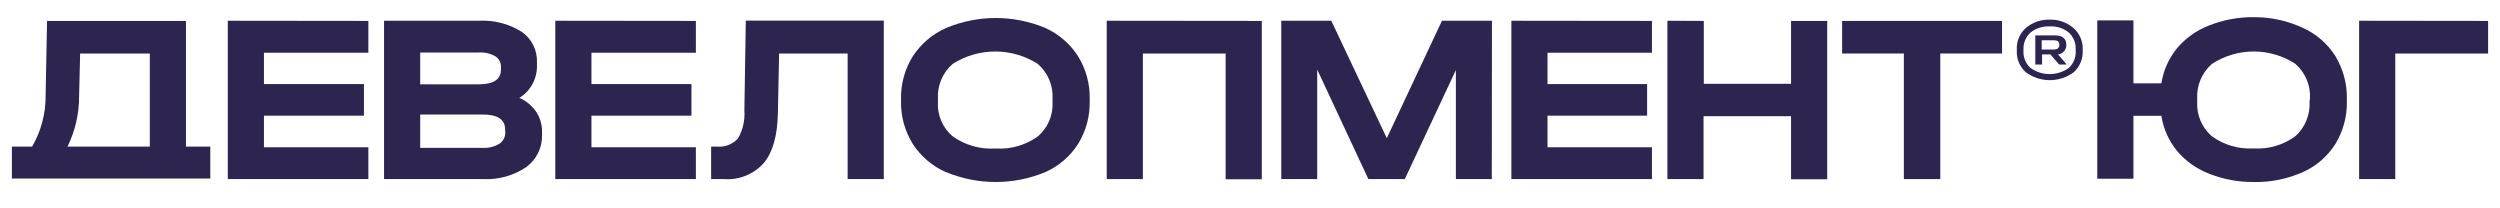 <?xml version="1.0" encoding="UTF-8"?> <svg xmlns="http://www.w3.org/2000/svg" width="252" height="21" viewBox="0 0 252 21" fill="none"><path d="M232.137 2.814C233.481 3.419 234.618 4.407 235.405 5.653C236.196 6.955 236.598 8.456 236.564 9.979V10.198C236.601 11.718 236.197 13.217 235.405 14.515C234.618 15.759 233.481 16.744 232.137 17.346C230.579 18.041 228.887 18.383 227.181 18.346C225.637 18.362 224.106 18.076 222.671 17.506C221.419 17.025 220.31 16.236 219.445 15.212C218.612 14.196 218.067 12.975 217.866 11.676H215.052V18.018H211.406V2.058H215.052V8.4H217.866C218.067 7.101 218.612 5.88 219.445 4.864C220.31 3.84 221.419 3.051 222.671 2.57C224.106 2 225.637 1.714 227.181 1.73C228.894 1.72 230.586 2.09 232.137 2.814ZM232.843 9.962C232.884 9.301 232.772 8.639 232.517 8.028C232.262 7.416 231.871 6.871 231.373 6.434C230.123 5.622 228.664 5.19 227.173 5.19C225.682 5.19 224.223 5.622 222.973 6.434C222.472 6.868 222.076 7.41 221.817 8.02C221.558 8.631 221.441 9.292 221.478 9.954V10.24C221.439 10.896 221.552 11.554 221.808 12.16C222.064 12.766 222.458 13.305 222.956 13.734C224.173 14.616 225.657 15.049 227.156 14.96C228.656 15.058 230.141 14.627 231.356 13.742C231.848 13.306 232.233 12.764 232.482 12.158C232.732 11.551 232.842 10.895 232.801 10.24L232.843 9.962Z" fill="#2D2550"></path><path d="M250.802 2.108V5.393H241.444V18.052H237.799V2.092L250.802 2.108Z" fill="#2D2550"></path><path d="M209.022 2.839C209.322 3.106 209.558 3.436 209.717 3.805C209.875 4.173 209.95 4.572 209.938 4.973V5.132C209.953 5.535 209.88 5.937 209.724 6.308C209.567 6.68 209.33 7.013 209.031 7.283C208.332 7.8 207.485 8.08 206.616 8.08C205.746 8.08 204.899 7.8 204.201 7.283C203.9 7.014 203.663 6.681 203.506 6.309C203.349 5.938 203.277 5.536 203.293 5.132V4.973C203.277 4.57 203.349 4.168 203.506 3.796C203.663 3.424 203.9 3.092 204.201 2.822C204.874 2.249 205.736 1.95 206.62 1.982C207.5 1.954 208.359 2.26 209.022 2.839ZM209.232 4.964C209.243 4.652 209.187 4.34 209.07 4.05C208.951 3.76 208.772 3.499 208.543 3.284C207.999 2.844 207.31 2.622 206.611 2.663C205.91 2.624 205.218 2.845 204.671 3.284C204.44 3.497 204.257 3.757 204.135 4.047C204.013 4.337 203.956 4.65 203.965 4.964V5.166C203.953 5.481 204.009 5.794 204.131 6.085C204.252 6.375 204.437 6.635 204.671 6.846C205.234 7.251 205.91 7.468 206.603 7.468C207.296 7.468 207.972 7.251 208.535 6.846C208.766 6.633 208.948 6.373 209.068 6.083C209.189 5.793 209.245 5.48 209.232 5.166V4.964ZM207.183 3.57C207.88 3.57 208.283 3.906 208.283 4.46V4.57C208.283 4.799 208.198 5.02 208.041 5.188C207.885 5.357 207.671 5.46 207.443 5.477L208.283 6.451V6.502H207.561L206.679 5.485H205.839V6.502H205.158V3.57H207.183ZM207.577 4.46C207.577 4.192 207.384 4.057 207.006 4.057H205.805V4.99H207.006C207.384 4.99 207.577 4.847 207.577 4.553V4.46Z" fill="#2D2550"></path><path d="M37.132 2.108V5.317H26.607V8.476H36.687V11.659H26.607V14.843H37.132V18.052H22.961V2.092L37.132 2.108Z" fill="#2D2550"></path><path d="M54.049 11.273C54.447 11.878 54.651 12.59 54.637 13.314V13.583C54.657 14.217 54.522 14.847 54.242 15.416C53.962 15.986 53.547 16.478 53.033 16.85C51.744 17.717 50.207 18.138 48.657 18.052H38.711V2.092H48.22C49.753 2 51.276 2.387 52.579 3.2C53.079 3.543 53.483 4.008 53.753 4.55C54.024 5.092 54.151 5.695 54.125 6.3V6.56C54.146 7.219 53.993 7.872 53.682 8.453C53.371 9.034 52.912 9.522 52.352 9.87C53.041 10.165 53.63 10.652 54.049 11.273ZM42.356 5.292V8.501H48.236C49.74 8.501 50.496 8.005 50.496 7.014V6.77C50.505 6.553 50.458 6.337 50.358 6.144C50.257 5.951 50.108 5.787 49.925 5.67C49.413 5.385 48.83 5.254 48.245 5.292H42.356ZM50.916 13.045C50.916 12.037 50.152 11.542 48.631 11.542H42.356V14.902H48.657C49.245 14.938 49.831 14.794 50.337 14.49C50.527 14.362 50.682 14.188 50.787 13.984C50.891 13.78 50.941 13.552 50.933 13.322L50.916 13.045Z" fill="#2D2550"></path><path d="M70.144 2.108V5.317H59.618V8.476H69.698V11.659H59.618V14.843H70.144V18.052H55.973V2.092L70.144 2.108Z" fill="#2D2550"></path><path d="M89.086 18.052H85.441V5.393H78.536L78.41 11.441C78.36 13.675 77.898 15.338 76.999 16.422C76.498 16.986 75.874 17.427 75.174 17.71C74.475 17.992 73.719 18.11 72.967 18.052H71.682V14.776H72.286C72.68 14.812 73.077 14.754 73.445 14.608C73.813 14.462 74.141 14.232 74.403 13.936C74.887 13.078 75.106 12.096 75.033 11.113L75.176 2.075H89.086V18.052Z" fill="#2D2550"></path><path d="M95.326 17.346C93.968 16.742 92.815 15.755 92.008 14.507C91.203 13.216 90.791 11.719 90.824 10.198V9.979C90.792 8.461 91.204 6.966 92.008 5.678C92.827 4.42 93.995 3.427 95.368 2.822C96.952 2.157 98.653 1.815 100.371 1.815C102.088 1.815 103.789 2.157 105.373 2.822C106.728 3.433 107.875 4.426 108.674 5.678C109.469 6.97 109.874 8.463 109.842 9.979V10.198C109.876 11.716 109.47 13.213 108.674 14.507C107.876 15.756 106.728 16.744 105.373 17.346C103.786 18.006 102.085 18.346 100.366 18.346C98.648 18.346 96.947 18.006 95.36 17.346H95.326ZM104.617 13.751C105.117 13.32 105.51 12.78 105.767 12.173C106.023 11.565 106.136 10.906 106.095 10.248V9.962C106.133 9.299 106.018 8.636 105.759 8.024C105.499 7.412 105.103 6.869 104.6 6.434C103.32 5.622 101.836 5.191 100.32 5.191C98.805 5.191 97.32 5.622 96.04 6.434C95.536 6.867 95.139 7.411 94.879 8.023C94.62 8.635 94.505 9.299 94.545 9.962V10.248C94.501 10.908 94.613 11.57 94.873 12.179C95.133 12.787 95.533 13.326 96.04 13.751C97.291 14.634 98.805 15.064 100.333 14.969C101.859 15.072 103.373 14.641 104.617 13.751Z" fill="#2D2550"></path><path d="M127.189 2.108V18.068H123.543V5.393H115.202V18.052H111.557V2.092L127.189 2.108Z" fill="#2D2550"></path><path d="M150.373 18.052H146.752V7.064L141.603 18.052H137.932L132.775 7.014V18.052H129.154V2.092H134.194L139.789 13.927L145.349 2.092H150.389L150.373 18.052Z" fill="#2D2550"></path><path d="M166.517 2.108V5.317H155.991V8.476H166.029V11.659H155.991V14.843H166.517V18.052H152.346V2.092L166.517 2.108Z" fill="#2D2550"></path><path d="M171.743 2.108V8.45H180.538V2.108H184.183V18.068H180.538V11.71H171.718V18.052H168.072V2.092L171.743 2.108Z" fill="#2D2550"></path><path d="M185.686 5.393V2.108H201.805V5.393H195.581V18.052H191.91V5.393H185.686Z" fill="#2D2550"></path><path d="M21.198 17.993V14.776H18.745V2.108H4.742L4.599 9.568C4.626 11.395 4.156 13.195 3.238 14.776H1.197V17.993H21.198ZM7.976 9.643L8.077 5.393H15.099V14.776H6.808C7.586 13.177 7.985 11.421 7.976 9.643Z" fill="#2D2550"></path></svg> 